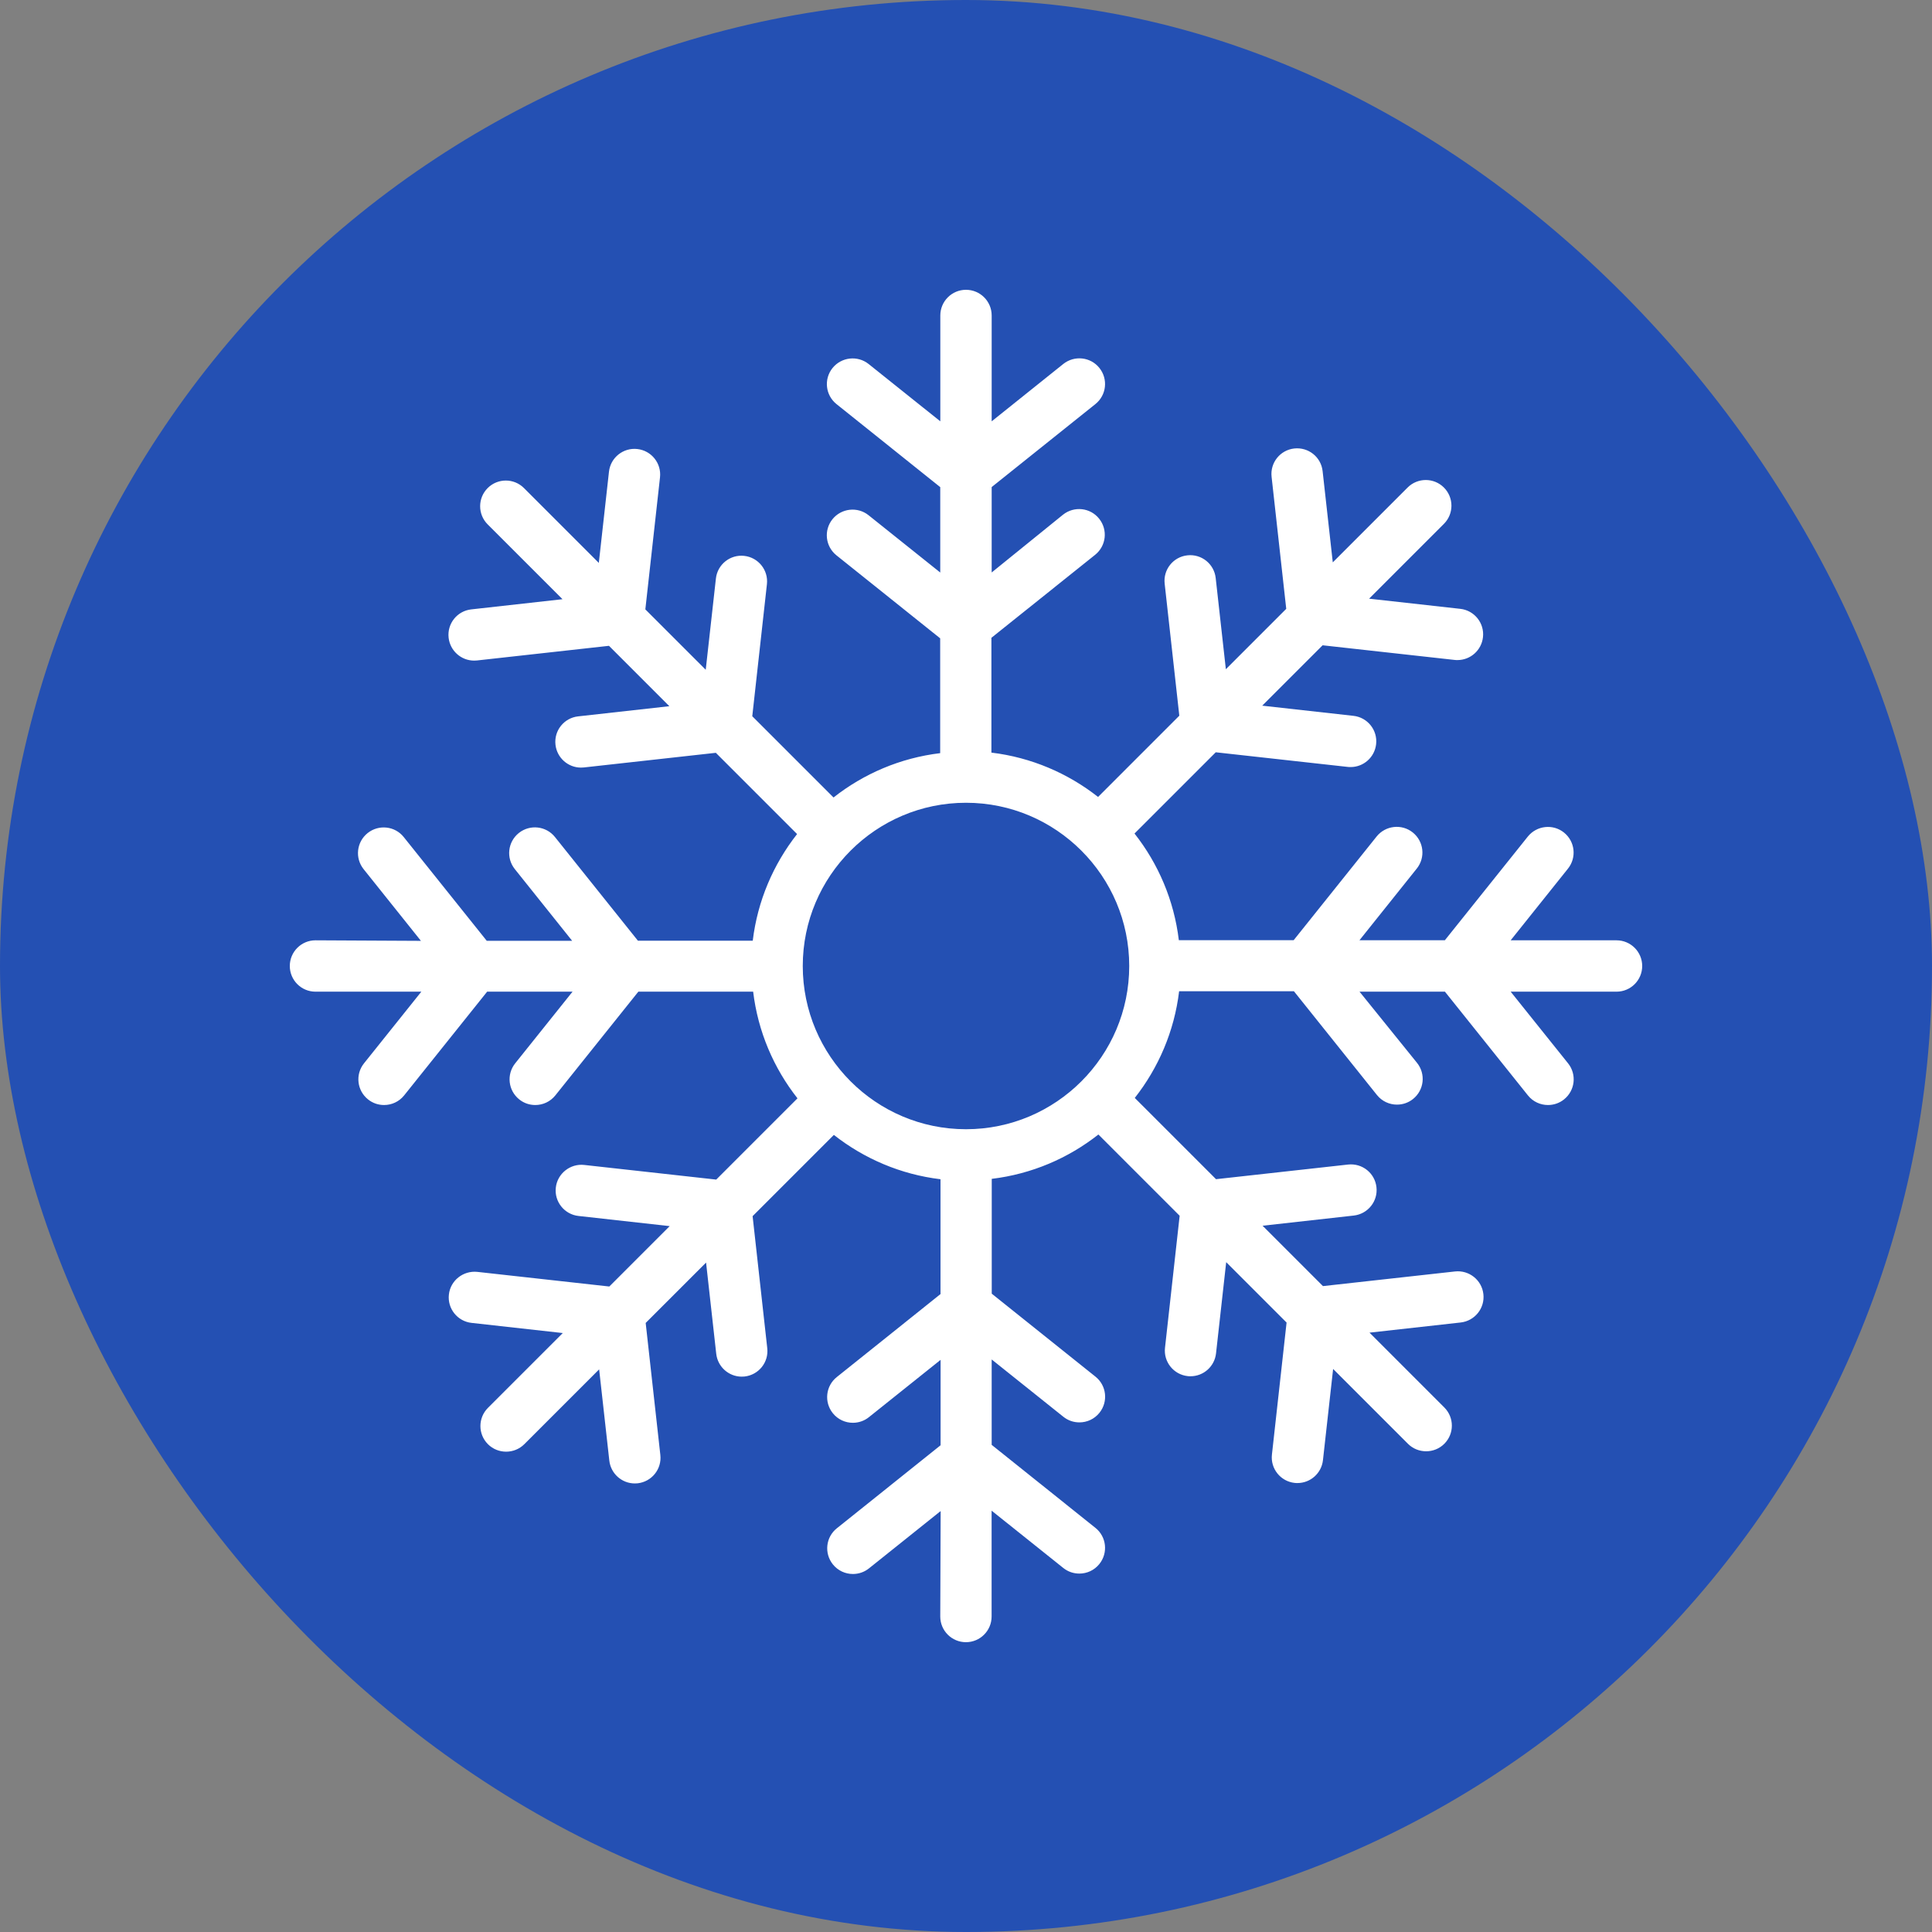 <?xml version="1.0" encoding="UTF-8"?> <svg xmlns="http://www.w3.org/2000/svg" width="200" height="200" viewBox="0 0 200 200" fill="none"><rect x="0" y="0" width="200" height="200" fill="#808080" stroke="none"/><rect width="200" height="200" rx="100" fill="#2450B3"></rect><path d="M167.341 97.341H156.383L162.315 89.921C163.236 88.772 163.049 87.103 161.9 86.183C160.758 85.269 159.083 85.456 158.162 86.598L149.571 97.335H140.731L146.664 89.914C147.584 88.765 147.397 87.096 146.248 86.176C145.106 85.262 143.431 85.449 142.51 86.591L133.919 97.328H122.033C121.535 93.188 119.901 89.408 117.444 86.286L125.855 77.876L139.52 79.391C139.616 79.405 139.72 79.405 139.817 79.405C141.153 79.405 142.302 78.402 142.455 77.038C142.621 75.577 141.562 74.262 140.108 74.103L130.666 73.051L136.917 66.8L150.582 68.316C150.678 68.33 150.782 68.33 150.879 68.33C152.215 68.33 153.364 67.326 153.517 65.962C153.683 64.502 152.624 63.186 151.17 63.027L141.728 61.975L149.474 54.229C150.512 53.191 150.512 51.508 149.474 50.47C148.436 49.432 146.753 49.432 145.715 50.47L137.969 58.216L136.917 48.774C136.758 47.313 135.449 46.268 133.982 46.427C132.521 46.587 131.469 47.902 131.635 49.362L133.151 63.027L126.9 69.278L125.848 59.836C125.689 58.375 124.373 57.323 122.913 57.489C121.452 57.648 120.4 58.964 120.566 60.424L122.082 74.089L113.672 82.5C110.55 80.049 106.77 78.409 102.63 77.91V66.025L113.367 57.434C114.516 56.513 114.703 54.845 113.782 53.696C112.869 52.547 111.193 52.367 110.044 53.28L102.658 59.261V50.421L113.395 41.83C114.544 40.91 114.731 39.242 113.81 38.092C112.896 36.943 111.221 36.763 110.072 37.677L102.658 43.616V32.658C102.658 31.191 101.467 30 99.999 30C98.532 30 97.341 31.191 97.341 32.658V43.616L89.921 37.684C88.778 36.77 87.103 36.957 86.182 38.099C85.262 39.248 85.448 40.916 86.598 41.837L97.334 50.428V59.268L89.913 53.336C88.771 52.422 87.096 52.609 86.175 53.751C85.255 54.9 85.442 56.568 86.591 57.489L97.327 66.08V77.966C93.188 78.464 89.408 80.098 86.286 82.555L77.875 74.144L79.391 60.48C79.558 59.019 78.498 57.704 77.045 57.544C75.591 57.378 74.269 58.431 74.11 59.891L73.057 69.333L66.806 63.083L68.323 49.418C68.489 47.957 67.43 46.642 65.976 46.483C64.529 46.316 63.2 47.369 63.041 48.829L61.989 58.272L54.242 50.525C53.204 49.487 51.522 49.487 50.483 50.525C49.445 51.564 49.445 53.246 50.483 54.284L58.23 62.03L48.788 63.083C47.327 63.242 46.275 64.557 46.441 66.018C46.593 67.374 47.742 68.385 49.078 68.385C49.175 68.385 49.272 68.378 49.376 68.371L63.041 66.855L69.292 73.106L59.85 74.158C58.389 74.317 57.337 75.633 57.503 77.093C57.655 78.45 58.804 79.461 60.14 79.461C60.237 79.461 60.334 79.454 60.438 79.447L74.103 77.931L82.514 86.342C80.063 89.464 78.422 93.243 77.924 97.383H66.038L57.448 86.646C56.527 85.497 54.859 85.317 53.709 86.231C52.56 87.151 52.373 88.82 53.294 89.969L59.227 97.39H50.387L41.796 86.653C40.882 85.504 39.207 85.324 38.058 86.238C36.909 87.159 36.722 88.827 37.642 89.976L43.575 97.397L32.658 97.341C31.191 97.341 30 98.532 30 100C30 101.467 31.191 102.658 32.658 102.658H43.616L37.684 110.072C36.763 111.221 36.95 112.889 38.099 113.81C38.591 114.205 39.172 114.391 39.761 114.391C40.543 114.391 41.311 114.052 41.837 113.395L50.428 102.658H59.268L53.336 110.072C52.415 111.221 52.602 112.889 53.751 113.81C54.242 114.205 54.824 114.391 55.412 114.391C56.194 114.391 56.963 114.052 57.489 113.395L66.08 102.658H77.966C78.464 106.797 80.098 110.577 82.555 113.699L74.144 122.11L60.473 120.594C59.033 120.435 57.697 121.487 57.538 122.941C57.371 124.401 58.431 125.717 59.884 125.876L69.326 126.928L63.076 133.179L49.404 131.663C47.95 131.517 46.628 132.556 46.469 134.009C46.303 135.47 47.362 136.785 48.816 136.945L58.258 137.997L50.511 145.743C49.473 146.781 49.473 148.464 50.511 149.502C51.031 150.021 51.709 150.277 52.394 150.277C53.073 150.277 53.758 150.021 54.277 149.502L62.023 141.756L63.076 151.198C63.228 152.555 64.377 153.565 65.713 153.565C65.81 153.565 65.907 153.558 66.011 153.551C67.471 153.385 68.524 152.077 68.358 150.616L66.841 136.951L73.092 130.701L74.144 140.143C74.297 141.5 75.446 142.51 76.782 142.51C76.879 142.51 76.976 142.503 77.08 142.496C78.54 142.33 79.593 141.022 79.426 139.561L77.91 125.896L86.321 117.486C89.443 119.936 93.223 121.577 97.362 122.075V133.961L86.626 142.552C85.477 143.466 85.29 145.141 86.21 146.29C86.737 146.948 87.505 147.287 88.287 147.287C88.869 147.287 89.457 147.1 89.949 146.705L97.369 140.773V149.613L86.633 158.204C85.484 159.117 85.297 160.792 86.217 161.942C86.743 162.599 87.512 162.939 88.294 162.939C88.876 162.939 89.464 162.752 89.956 162.357L97.376 156.424L97.335 167.341C97.335 168.809 98.525 169.999 99.993 169.999C101.461 169.999 102.651 168.809 102.651 167.341V156.383L110.072 162.316C110.564 162.71 111.145 162.897 111.733 162.897C112.516 162.897 113.284 162.558 113.81 161.9C114.731 160.751 114.544 159.076 113.395 158.162L102.658 149.571V140.731L110.079 146.664C110.571 147.058 111.152 147.245 111.74 147.245C112.523 147.245 113.291 146.906 113.817 146.249C114.738 145.099 114.551 143.424 113.402 142.51L102.665 133.92V122.034C106.805 121.535 110.585 119.902 113.706 117.444L122.117 125.855L120.601 139.52C120.435 140.98 121.494 142.296 122.948 142.455C123.045 142.469 123.149 142.469 123.246 142.469C124.582 142.469 125.731 141.465 125.883 140.101L126.935 130.659L133.186 136.91L131.67 150.575C131.504 152.036 132.563 153.351 134.017 153.51C134.114 153.524 134.218 153.524 134.314 153.524C135.651 153.524 136.8 152.52 136.952 151.156L138.004 141.714L145.75 149.46C146.27 149.98 146.948 150.236 147.633 150.236C148.312 150.236 148.997 149.98 149.516 149.46C150.555 148.422 150.555 146.74 149.516 145.702L141.77 137.955L151.212 136.903C152.673 136.737 153.725 135.422 153.559 133.968C153.4 132.507 152.077 131.462 150.624 131.621L136.952 133.137L130.701 126.887L140.143 125.834C141.604 125.668 142.656 124.353 142.49 122.899C142.331 121.439 141.016 120.393 139.555 120.553L125.883 122.069L117.472 113.658C119.923 110.536 121.564 106.756 122.062 102.616H133.948L142.539 113.353C143.065 114.011 143.833 114.35 144.615 114.35C145.197 114.35 145.785 114.163 146.277 113.769C147.426 112.848 147.613 111.18 146.692 110.03L140.739 102.658H149.579L158.17 113.395C158.696 114.052 159.464 114.391 160.246 114.391C160.828 114.391 161.416 114.205 161.908 113.81C163.057 112.889 163.244 111.221 162.323 110.072L156.384 102.658H167.342C168.809 102.658 170 101.467 170 100C170 98.532 168.808 97.341 167.341 97.341ZM99.999 116.897C90.682 116.897 83.102 109.317 83.102 99.999C83.102 90.682 90.682 83.102 99.999 83.102C109.317 83.102 116.897 90.682 116.897 99.999C116.897 109.317 109.317 116.897 99.999 116.897Z" fill="white"></path></svg> 